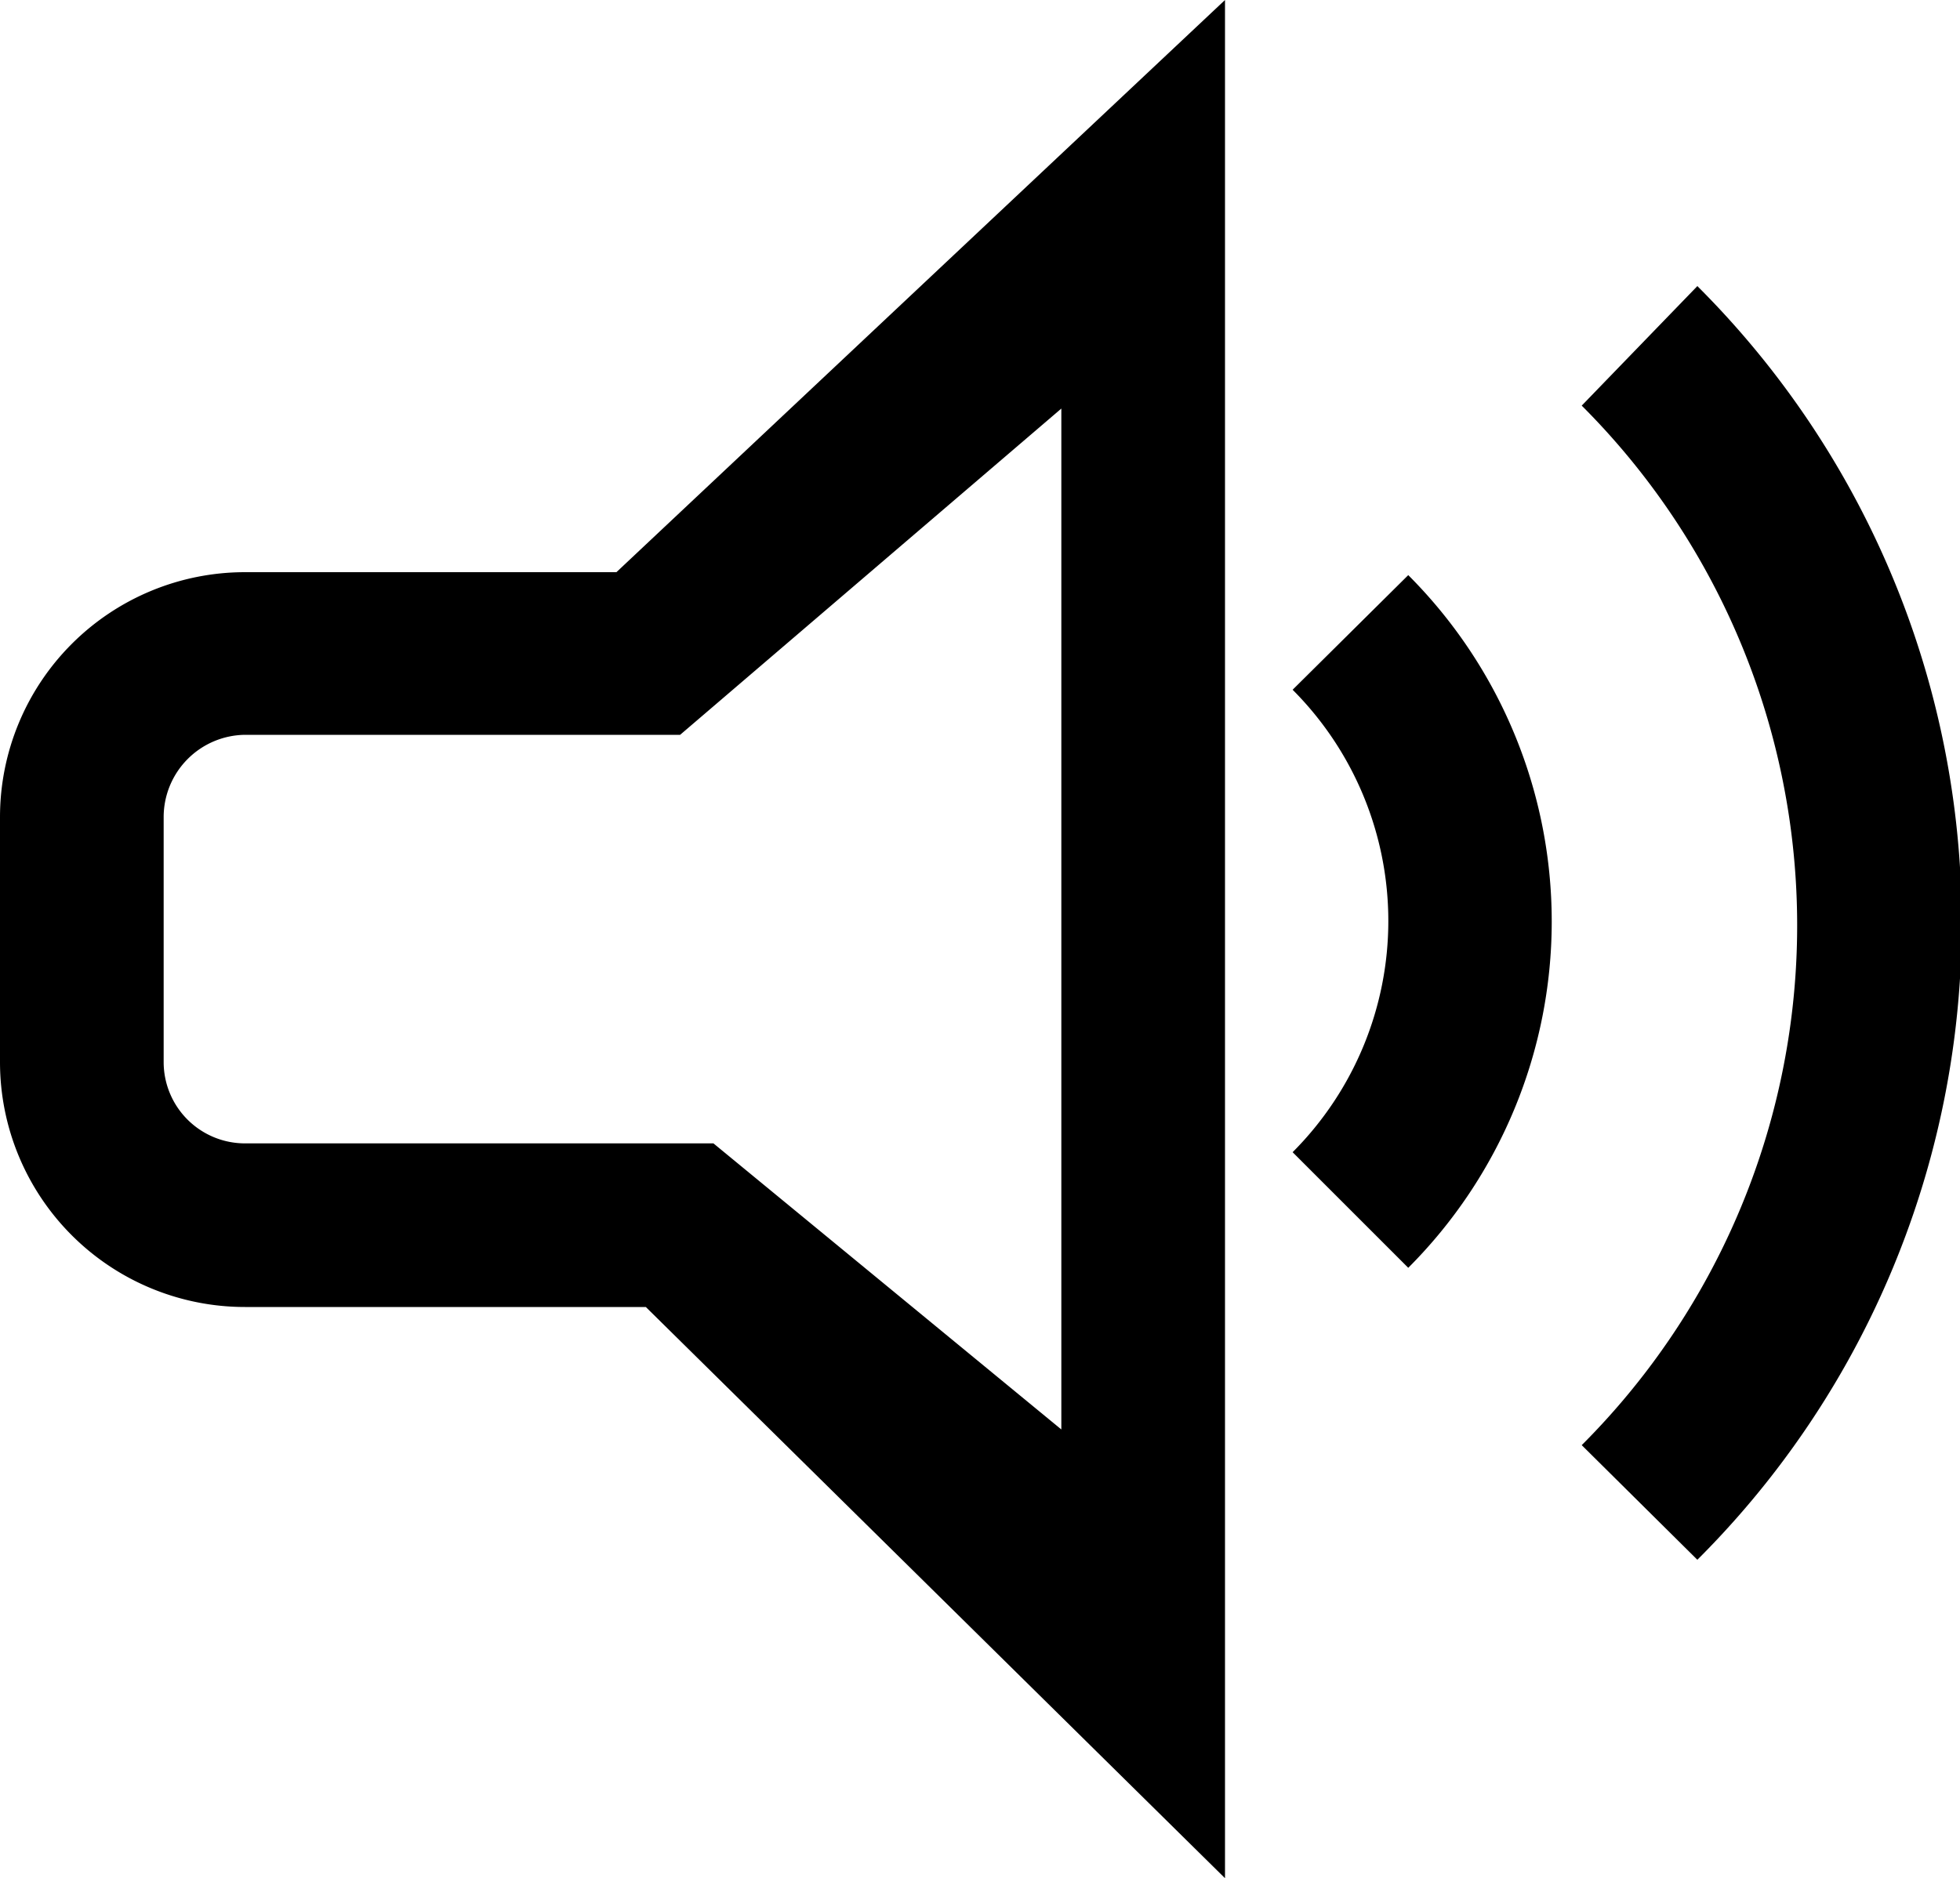 <svg id="Layer_1" data-name="Layer 1" xmlns="http://www.w3.org/2000/svg" viewBox="0 0 20 19.17"><title>audio</title><g id="Symbols"><g id="Components-_-Desktop-_-Thrasher-_-Podcast" data-name="Components-/-Desktop-/-Thrasher-/-Podcast"><g id="Group-2"><g id="icon_24x24_audio" data-name="icon/24x24/audio"><path id="Combined-Shape" d="M12.5.83V20L6.59,14.17H2.5A2.5,2.5,0,0,1,0,11.67V9.17a2.5,2.5,0,0,1,2.5-2.5H6.29Zm4.82,2.92a9.18,9.18,0,0,1,0,13l-1.18-1.17a7.5,7.5,0,0,0,0-10.61ZM10.83,5,6.94,8.33H2.5a.84.84,0,0,0-.83.84v2.5a.83.83,0,0,0,.83.83H7.28l3.55,2.92ZM14.37,6.7a5,5,0,0,1,0,7.07l-1.18-1.18a3.34,3.34,0,0,0,0-4.72Z" transform="translate(0 -0.83)" style="fill:#000;fill-rule:evenodd"/></g></g></g></g></svg>
